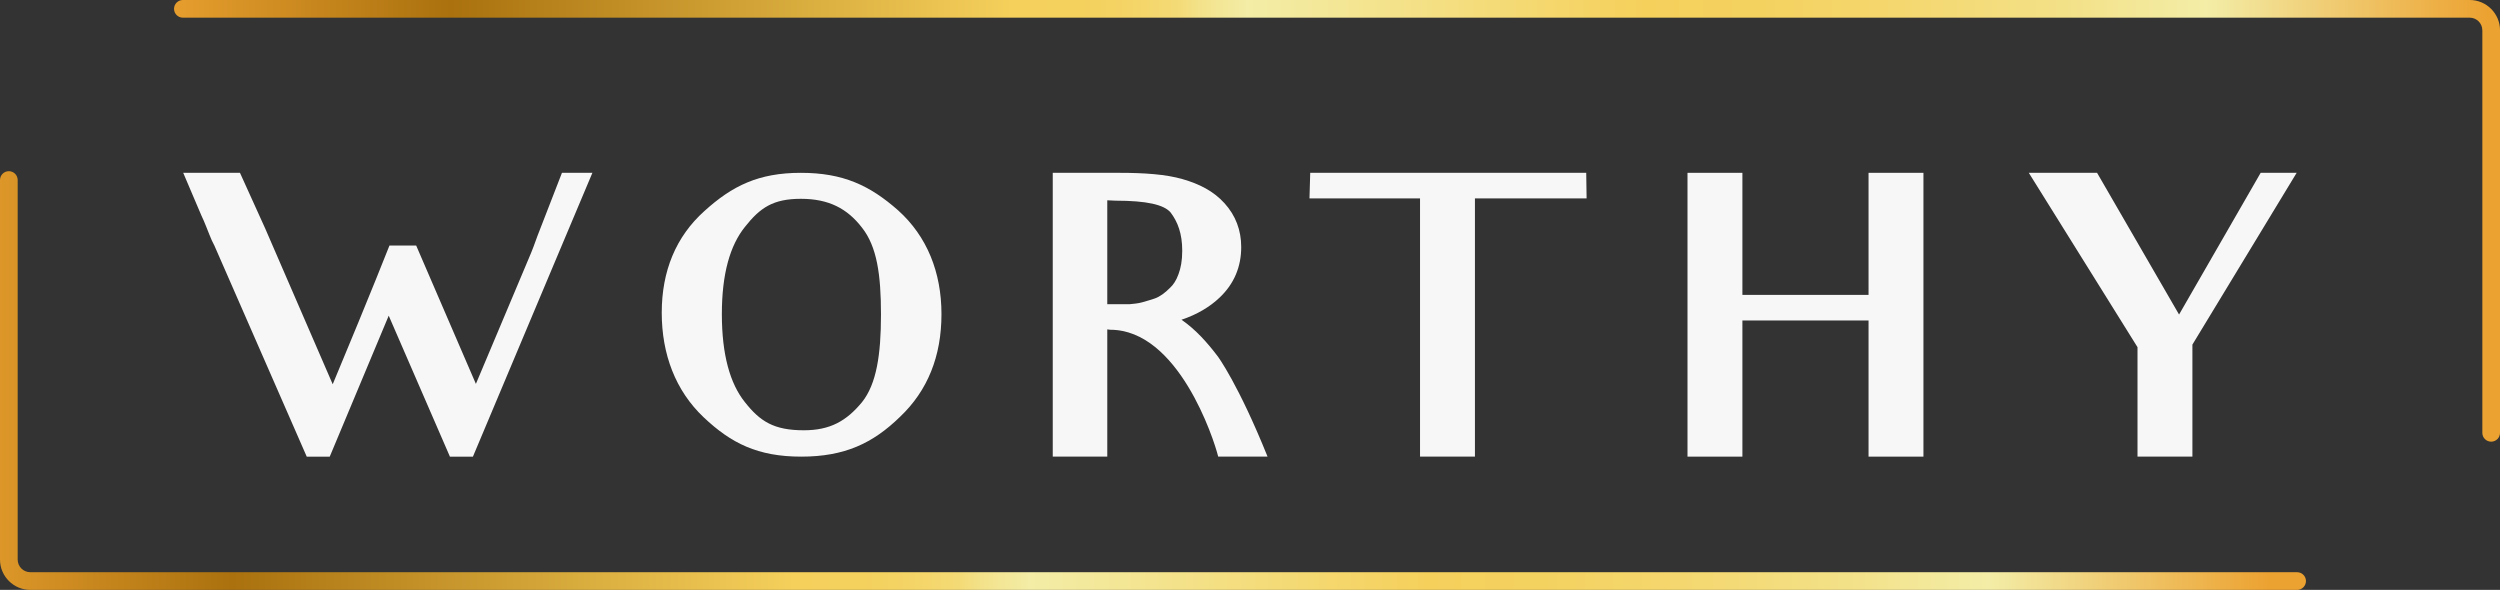 <svg xmlns="http://www.w3.org/2000/svg" xmlns:xlink="http://www.w3.org/1999/xlink" id="a" viewBox="0 0 1414.44 333.74"><rect x="0" y="0" width="1414.44" height="333.74" fill="#333333" stroke="none"/><defs><clipPath id="b"><path d="m103.46,0c-2.76,0-5,2.24-5,5s2.24,5,5,5h1293.84c3.94,0,7.15,3.21,7.15,7.15v227.74c0,2.76,2.24,5,5,5s5-2.24,5-5V17.15c0-9.46-7.69-17.15-17.15-17.15H103.46Z" style="fill:none;"></path></clipPath><linearGradient id="c" x1="-2337.29" y1="1373.37" x2="-2336.29" y2="1373.37" gradientTransform="translate(3075945.48 1807467.46) scale(1315.99 -1315.99)" gradientUnits="userSpaceOnUse"><stop offset="0" stop-color="#eca231"></stop><stop offset=".13" stop-color="#aa710e"></stop><stop offset=".37" stop-color="#f5d05b"></stop><stop offset=".4" stop-color="#f4d15d"></stop><stop offset=".42" stop-color="#f4d466"></stop><stop offset=".44" stop-color="#f4da75"></stop><stop offset=".45" stop-color="#f3e28a"></stop><stop offset=".47" stop-color="#f3eca5"></stop><stop offset=".47" stop-color="#f3eda7"></stop><stop offset=".64" stop-color="#f5d05b"></stop><stop offset=".69" stop-color="#f4d260"></stop><stop offset=".75" stop-color="#f4d76f"></stop><stop offset=".82" stop-color="#f3e188"></stop><stop offset=".88" stop-color="#f3eda7"></stop><stop offset="1" stop-color="#eca231"></stop><stop offset="1" stop-color="#eca231"></stop></linearGradient><clipPath id="d"><path d="m0,101.85v214.74c0,9.46,7.7,17.15,17.15,17.15h1282.51c2.76,0,5-2.24,5-5s-2.24-5-5-5H17.15c-3.94,0-7.15-3.21-7.15-7.15V101.85c0-2.76-2.24-5-5-5s-5,2.24-5,5" style="fill:none;"></path></clipPath><linearGradient id="e" x1="-2337.28" y1="1373.37" x2="-2336.28" y2="1373.37" gradientTransform="translate(3049368.28 1792011.35) scale(1304.67 -1304.67)" xlink:href="#c"></linearGradient></defs><g style="clip-path:url(#b);"><rect x="98.46" width="1315.99" height="249.89" style="fill:url(#c);"></rect></g><g style="clip-path:url(#d);"><rect y="96.85" width="1304.67" height="236.89" style="fill:url(#e);"></rect></g><path d="m335.15,97.78h-17.21l-13.85,35.68c-1.26,3.57-2.94,8.19-5.04,13.01l-29.8,70.73-33.79-78.29h-15.11s-9.86,25.19-32.11,78.5l-38.2-88.15-14.27-31.48h-32.11l10.28,24.14c.84,1.68,1.89,4.2,2.73,6.3,1.26,3.15,2.31,5.88,3.15,7.77l1.47,2.94,52.26,119.43h13.01l33.37-79.76,34.63,79.76h13.01l45.13-107.25,22.46-53.31Z" style="fill:#f7f7f7;"></path><path d="m509.15,235.89c15.74-14.9,23.51-34.42,23.51-58.14s-8.19-44.08-24.56-58.77c-15.95-14.06-31.06-21.2-54.99-21.2s-38.83,7.35-54.57,21.62c-16.16,14.48-24.14,34-24.14,57.51s7.77,44.08,23.72,59.19c15.53,14.69,30.64,22.25,55.2,22.25s40.51-7.56,55.83-22.46Zm-21.41-107.04c8.4,10.7,10.7,26.45,10.7,49.11s-2.52,39.25-10.7,49.53c-8.82,10.7-18.05,15.95-32.95,15.95-17,0-24.77-5.04-33.37-15.95-8.4-10.49-13.01-26.87-13.01-49.74s4.62-38.83,13.01-49.32c8.61-10.91,15.95-15.95,31.69-15.95s26.24,5.46,34.63,16.37Z" style="fill:#f7f7f7;"></path><path d="m668.46,180.9c8.82-2.94,16.16-7.35,21.62-12.59,8.19-7.77,12.17-17.42,12.17-28.55,0-9.45-3.15-17.84-9.45-24.77-6.3-6.93-14.27-10.91-23.72-13.64-9.45-2.73-21.62-3.57-35.89-3.57h-37.57v160.57h30.85v-71.99l1.68.21c38.41,0,58.56,61.5,61.08,71.78h27.92c-16.58-41.14-28.13-56.67-28.13-56.67-5.88-7.77-12.59-15.32-20.57-20.78Zm-6.3-60.87c4.2,5.46,6.72,12.17,6.72,21.83,0,5.67-.84,9.86-2.1,13.22-1.26,3.57-2.94,6.09-5.04,7.98-2.52,2.52-5.46,4.83-8.61,5.88-2.1.63-4.41,1.47-6.93,2.1-2.31.63-4.62.84-6.93,1.05h-12.8v-58.77l4.62.21c17.84,0,27.29,2.31,31.06,6.51Z" style="fill:#f7f7f7;"></path><polygon points="897.66 112.26 897.45 97.78 741.29 97.78 740.87 112.26 786 112.26 803.42 112.26 803.42 213.64 803.42 258.35 834.48 258.35 834.48 213.64 834.48 112.26 854.63 112.26 897.66 112.26" style="fill:#f7f7f7;"></polygon><polygon points="1088.24 258.35 1088.24 97.78 1057.18 97.78 1057.18 166.84 985.81 166.84 985.81 97.78 954.75 97.78 954.75 258.35 985.81 258.35 985.81 181.32 1057.18 181.32 1057.18 258.35 1088.24 258.35" style="fill:#f7f7f7;"></polygon><polygon points="1299.39 97.78 1279.03 97.78 1232.86 177.96 1186.47 97.78 1147.85 97.78 1209.35 196.43 1209.35 258.35 1240.41 258.35 1240.41 194.96 1299.39 97.78" style="fill:#f7f7f7;"></polygon></svg>